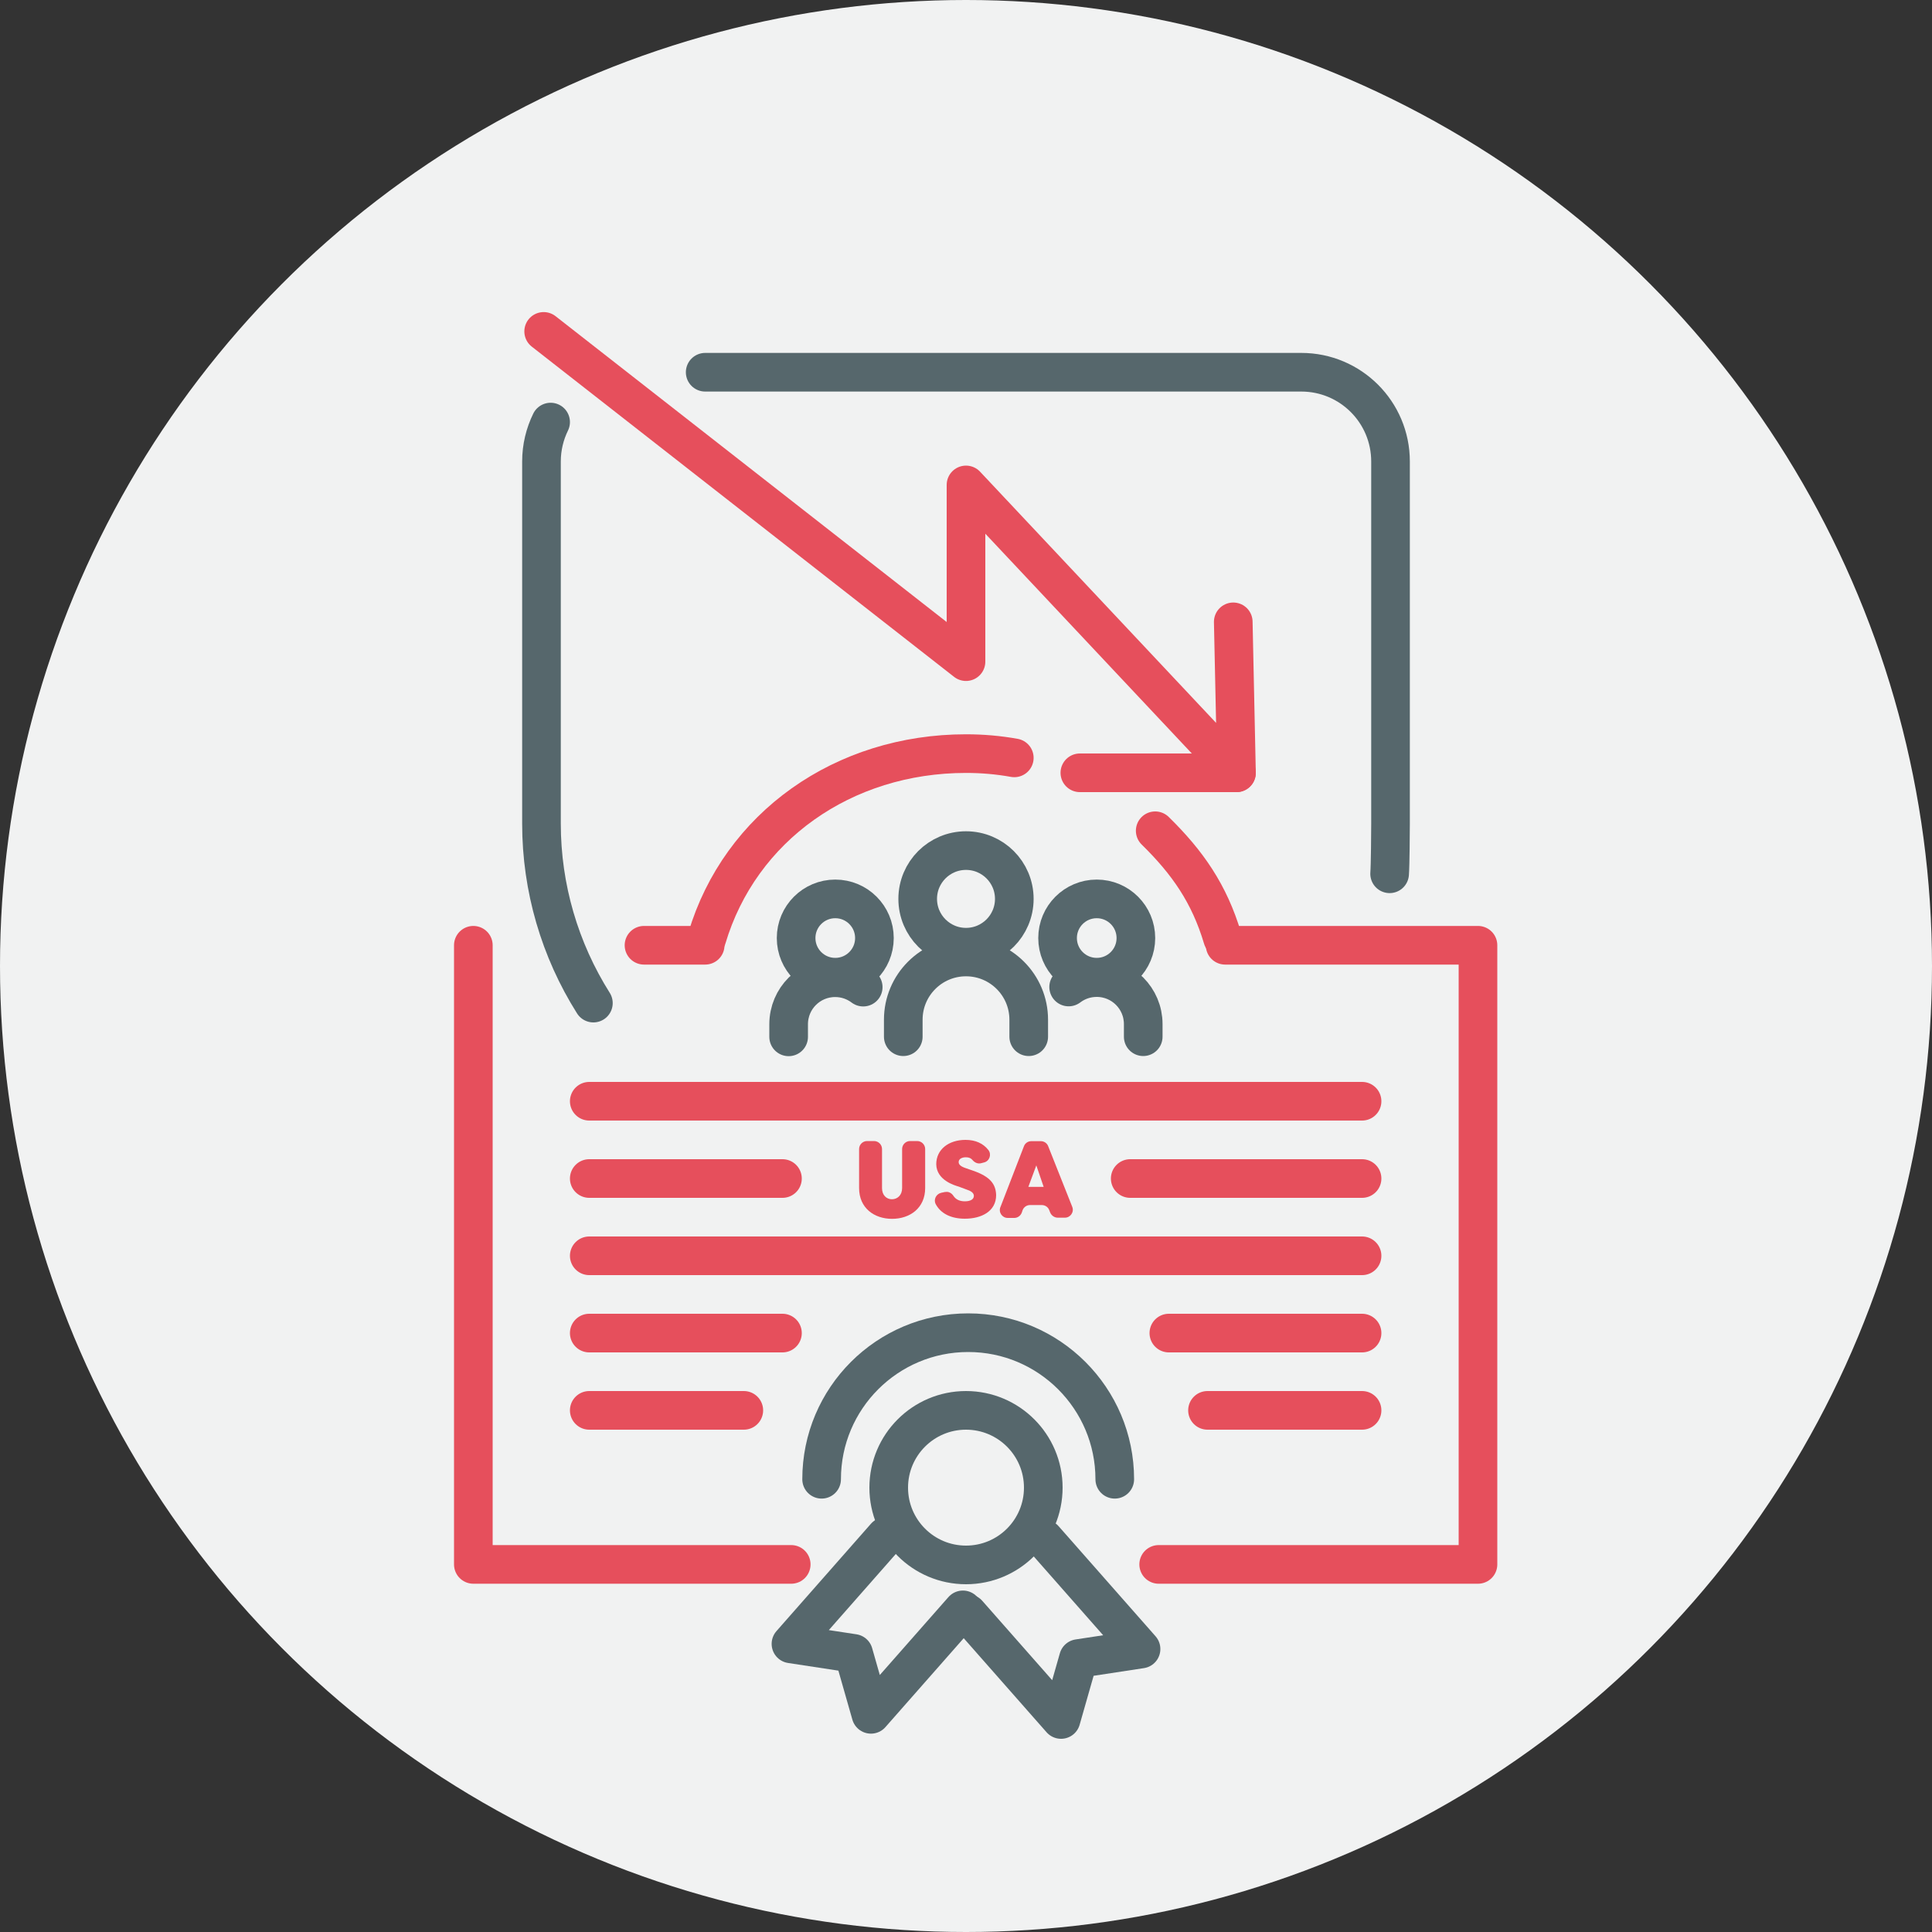 <?xml version="1.0" encoding="UTF-8"?>
<svg id="Layer_2" data-name="Layer 2" xmlns="http://www.w3.org/2000/svg" viewBox="0 0 150 150">
  <rect x="0" y="0" width="150" height="150" fill="#333333" stroke="none"/>
  <defs>
    <style>
      .cls-1 {
        stroke: #56676c;
      }

      .cls-1, .cls-2 {
        fill: none;
        stroke-linecap: round;
        stroke-linejoin: round;
        stroke-width: 3px;
      }

      .cls-2 {
        stroke: #e64f5c;
      }

      .cls-3 {
        fill: #e64f5c;
      }

      .cls-4 {
        fill: #f1f2f2;
      }
    </style>
  </defs>
  <g id="American_Competitiveness_Suffers_" data-name="American Competitiveness Suffers
">
    <g>
      <circle class="cls-4" cx="75" cy="75" r="75"/>
      <g>
        <line class="cls-2" x1="83.84" y1="60" x2="96" y2="60"/>
        <polyline class="cls-2" points="95.75 48.28 96 60 75 37.65 75 51.37 42.21 25.73"/>
      </g>
      <path class="cls-1" d="M42.75,32.77c-.45.92-.71,1.96-.71,3.06v28.12c0,4.99,1.43,9.81,4.03,13.93"/>
      <path class="cls-1" d="M107.89,67.84c.05-.63.07-3.26.07-3.89v-28.12c0-3.83-3.1-6.93-6.93-6.93h-46.28"/>
      <polyline class="cls-2" points="61.43 121.46 36.75 121.46 36.75 73.39"/>
      <polyline class="cls-2" points="95.12 73.39 114.75 73.39 114.75 121.46 89.96 121.46"/>
      <line class="cls-2" x1="50" y1="73.39" x2="54.75" y2="73.39"/>
      <circle class="cls-1" cx="75" cy="115.5" r="6"/>
      <path class="cls-1" d="M63.79,114.85c0-6.29,5.1-11.38,11.38-11.38s11.38,5.1,11.38,11.38"/>
      <path class="cls-2" d="M89.69,64.5c2.51,2.46,4.2,4.88,5.23,8.34"/>
      <path class="cls-2" d="M54.88,72.84c2.58-8.67,10.61-14.33,20.12-14.33,1.28,0,2.53.11,3.75.33"/>
      <g>
        <polyline class="cls-1" points="74.76 124.99 67.62 133.1 66.27 128.37 61.41 127.63 68.75 119.29"/>
        <polyline class="cls-1" points="81.06 119.48 88.59 128.03 83.73 128.77 82.38 133.5 75.14 125.28"/>
      </g>
      <line class="cls-2" x1="60.75" y1="91.5" x2="45.75" y2="91.5"/>
      <line class="cls-2" x1="105.75" y1="91.5" x2="87.75" y2="91.5"/>
      <line class="cls-2" x1="105.75" y1="85.5" x2="45.75" y2="85.5"/>
      <line class="cls-2" x1="105.75" y1="97.5" x2="45.75" y2="97.5"/>
      <line class="cls-2" x1="60.75" y1="103.5" x2="45.75" y2="103.5"/>
      <line class="cls-2" x1="105.75" y1="103.5" x2="90.75" y2="103.5"/>
      <line class="cls-2" x1="57.75" y1="109.5" x2="45.75" y2="109.5"/>
      <line class="cls-2" x1="105.75" y1="109.5" x2="93.75" y2="109.5"/>
      <g>
        <path class="cls-3" d="M67.86,88.59c.34,0,.62.28.62.62v3.03c0,.56.35.87.77.87s.79-.31.79-.87v-3.03c0-.34.28-.62.62-.62h.55c.34,0,.62.28.62.62v3.03c0,1.55-1.18,2.39-2.57,2.39s-2.56-.84-2.56-2.39v-3.03c0-.34.28-.62.62-.62h.55Z"/>
        <path class="cls-3" d="M73.39,92.55c.25-.06.49.08.63.29.18.28.48.43.89.43s.7-.14.7-.42c0-.14-.08-.33-.5-.47l-.67-.25c-.29-.09-1.73-.48-1.75-1.74,0-1.15.97-1.89,2.27-1.89.79,0,1.38.28,1.78.79.26.34.09.85-.33.96l-.23.06c-.25.07-.5-.04-.67-.24-.11-.14-.27-.22-.52-.22-.29,0-.56.12-.56.37,0,.17.12.32.48.45l.66.23c1.32.46,1.74,1.04,1.77,1.88,0,1.27-1.14,1.84-2.43,1.84-1.07,0-1.87-.4-2.26-1.13-.19-.35.03-.79.42-.88l.32-.07Z"/>
        <path class="cls-3" d="M77.68,93.7l1.82-4.71c.09-.24.32-.39.57-.39h.74c.25,0,.48.15.57.39l1.87,4.71c.16.4-.14.84-.57.84h-.56c-.25,0-.48-.16-.58-.39l-.08-.2c-.09-.24-.32-.39-.58-.39h-.91c-.26,0-.49.16-.58.41l-.06.18c-.09.24-.32.41-.58.41h-.51c-.43,0-.73-.43-.57-.84ZM79.84,92.15h1.19l-.57-1.67-.62,1.67Z"/>
      </g>
      <circle class="cls-1" cx="75" cy="69.79" r="3.75"/>
      <path class="cls-1" d="M79.87,80.49v-1.32c0-2.69-2.18-4.87-4.87-4.87s-4.87,2.18-4.87,4.87v1.32"/>
      <circle class="cls-1" cx="64.85" cy="72.83" r="3.04"/>
      <path class="cls-1" d="M67.02,76.64c-.61-.46-1.36-.73-2.18-.73-1.99,0-3.61,1.61-3.61,3.61v.98"/>
      <circle class="cls-1" cx="85.15" cy="72.83" r="3.04"/>
      <path class="cls-1" d="M88.76,80.49v-.98c0-1.99-1.61-3.61-3.61-3.61-.82,0-1.57.27-2.18.73"/>
    </g>
  </g>
</svg>